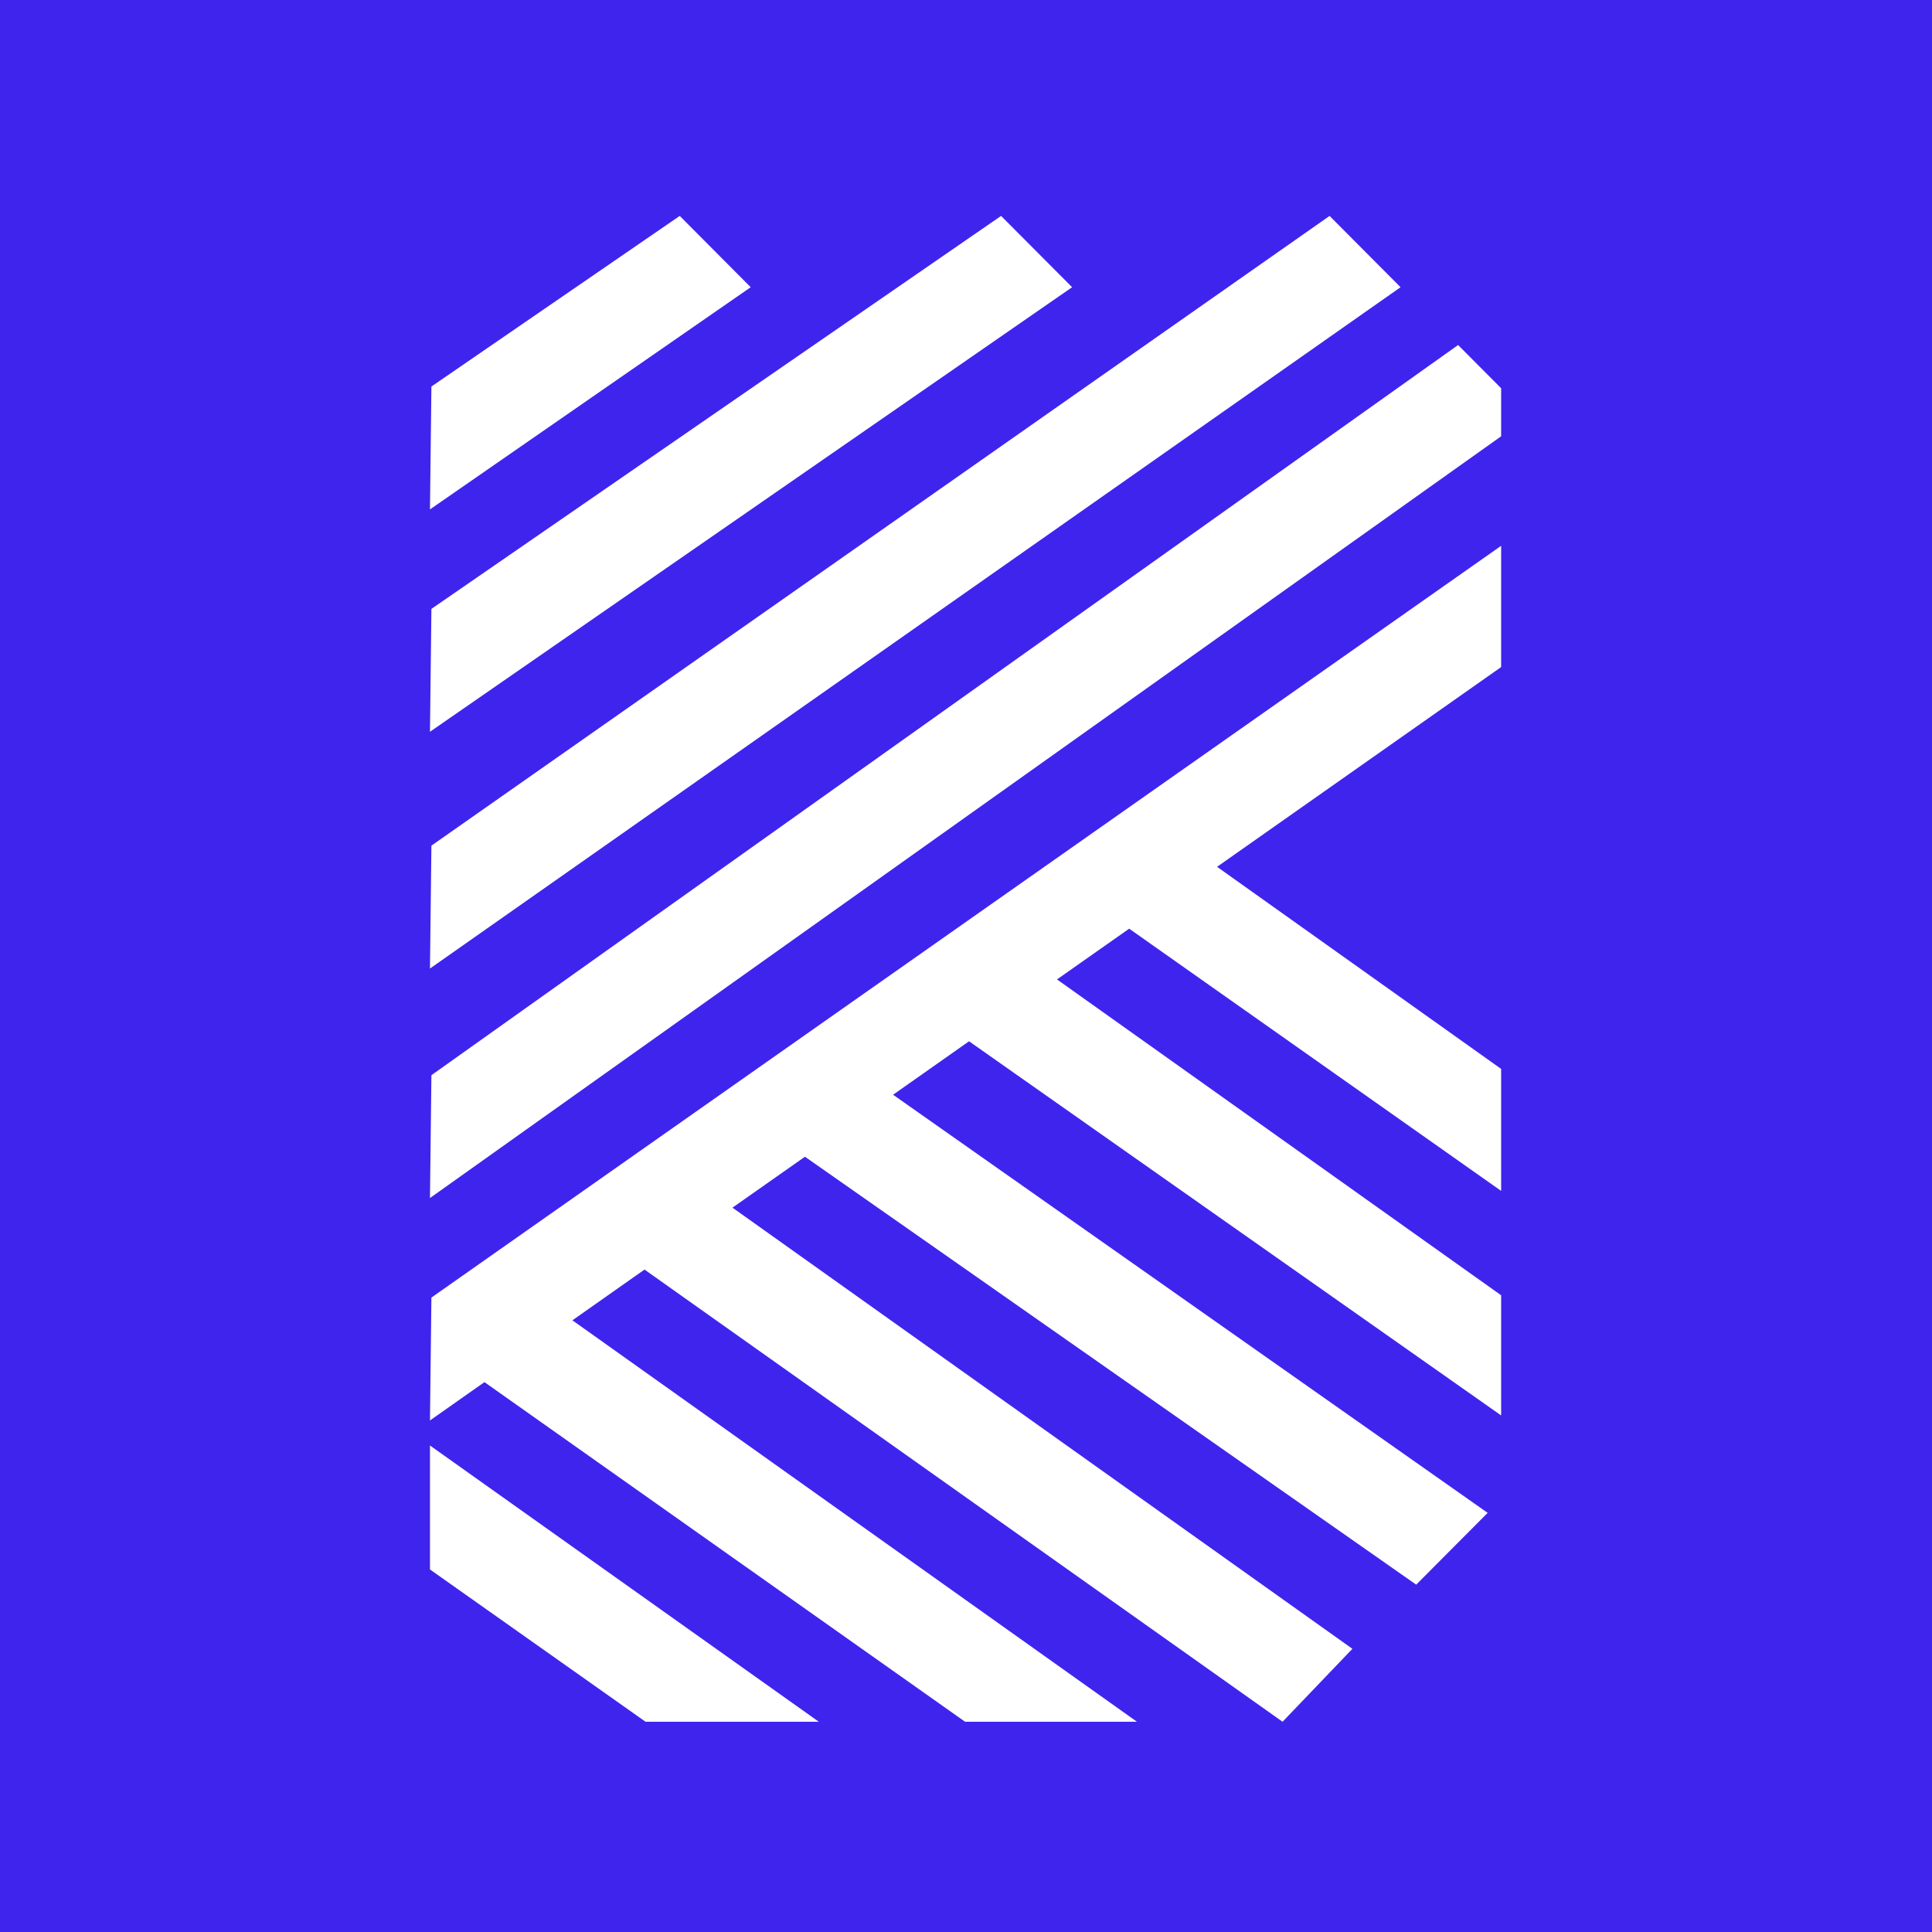 <svg width="512" height="512" viewBox="0 0 512 512" fill="none" xmlns="http://www.w3.org/2000/svg">
<rect x="0" y="0" width="512" height="512" fill="#808080" stroke="none"/>
<g clip-path="url(#clip0_26_1258)">
<rect width="512" height="512" fill="#3F24EE"/>
<path d="M180.136 57.221L114.33 102.431L113.947 134.997L198.945 76.116L180.136 57.221Z" fill="white"/>
<path d="M265.295 57.221L114.33 161.361L113.947 193.926L284.119 76.116L265.295 57.221Z" fill="white"/>
<path d="M352.351 57.221L114.33 224.104L113.947 256.67L371.16 76.116L352.351 57.221Z" fill="white"/>
<path d="M386.411 91.437L114.33 284.94L113.947 317.49L397.818 115.621V102.896L386.411 91.437Z" fill="white"/>
<path d="M114.33 343.87L113.947 376.436L128.384 366.275L255.755 456.28H288.044H301.301L151.692 349.896L170.804 336.45L339.892 456.28L358.398 436.952L194.111 320.039L213.319 306.544L375.308 419.948L394.244 400.924L236.675 290.117L256.808 275.95L397.818 375.106V343.261L280.115 259.555L299.243 246.109L397.818 315.599V283.274L322.535 229.714L397.818 176.778V144.709L397.77 144.677L114.33 343.87Z" fill="white"/>
<path d="M113.947 415.925L171.075 456.279H216.988L113.947 383.071V415.925Z" fill="white"/>
</g>
<defs>
<clipPath id="clip0_26_1258">
<rect width="512" height="512" fill="white"/>
</clipPath>
</defs>
</svg>
